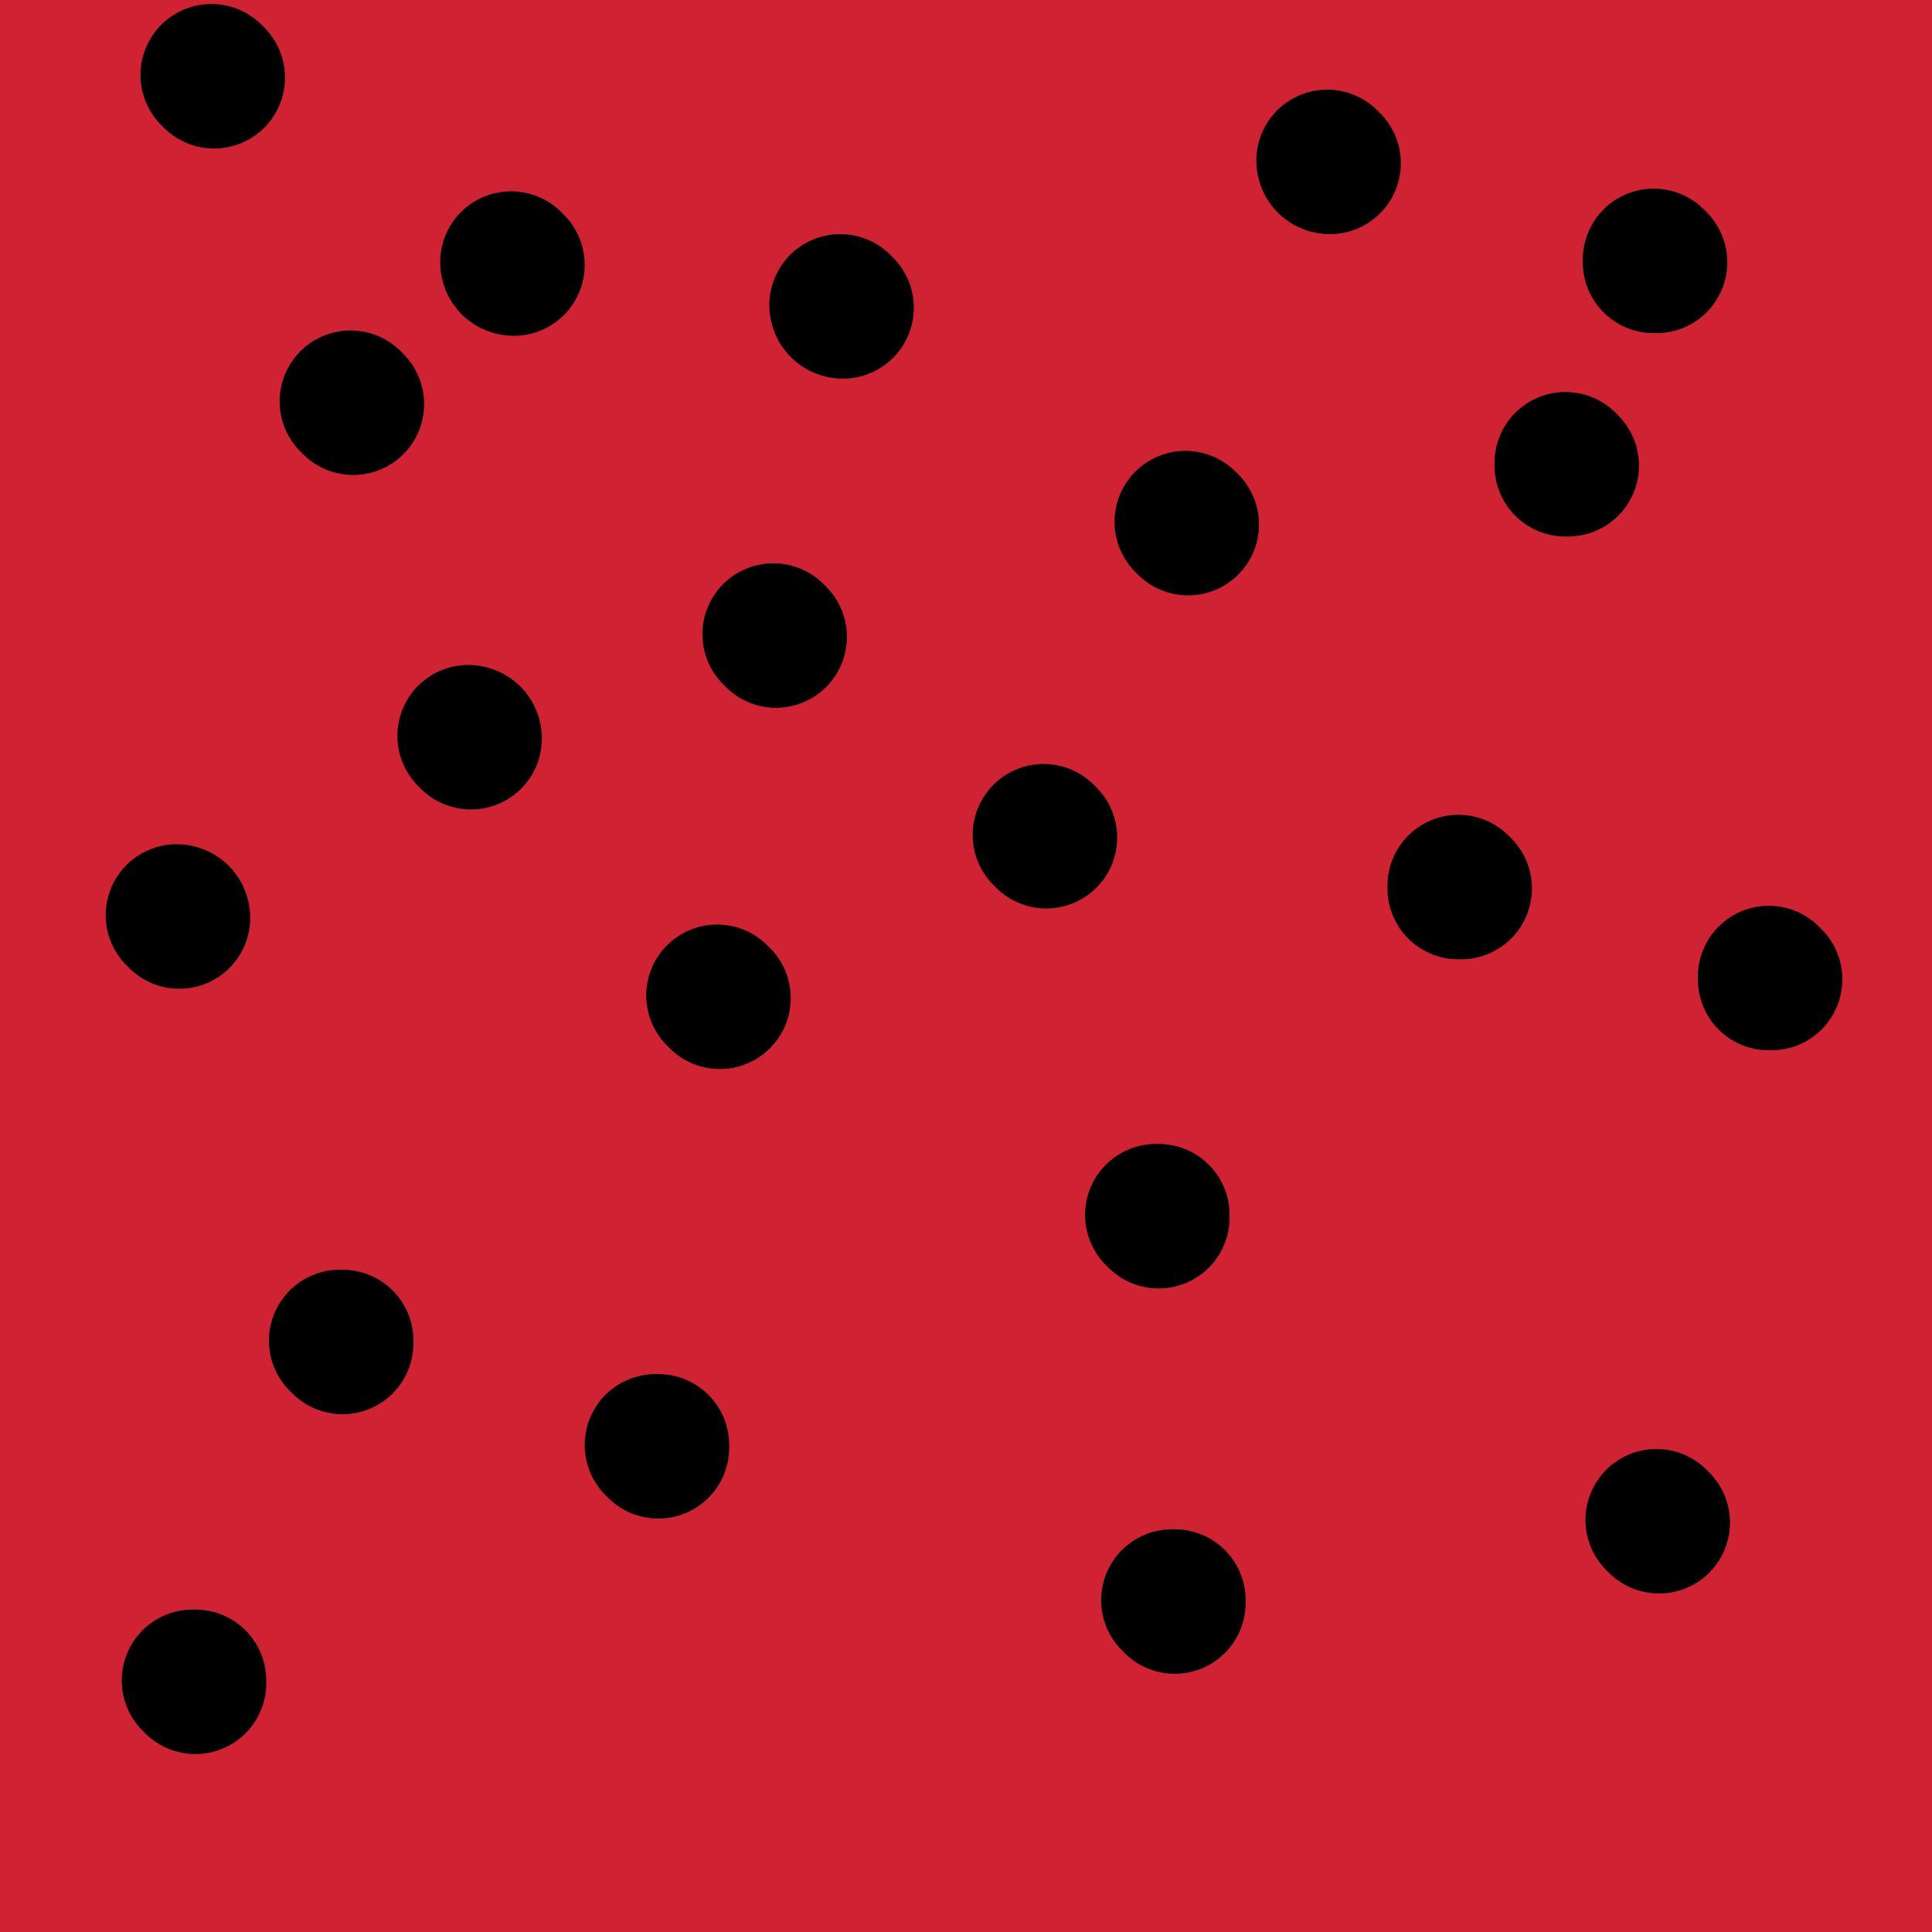 <svg viewBox='0 0 722 722' version='1.1' xmlns='http://www.w3.org/2000/svg' xmlns:xlink='http://www.w3.org/1999/xlink'><g fill='none' stroke='#CF2233' stroke-width='53' stroke-linecap='round' stroke-linejoin='round'><path d='M8,13c0,0 0,0 -1,-1 0,0 1,1 1,1 0,0 0,0 0,0 0,0 0,0 -1,-1 0,0 1,1 1,1 0,0 0,0 0,0 0,0 -1,0 -1,-1 1,0 1,1 2,1 7,0 7,-1 14,-1 12,-1 12,-2 24,-2 21,1 21,0 42,3 22,2 22,2 43,7 24,7 24,8 47,17 31,12 30,12 60,26 26,11 27,11 52,23 20,10 19,10 38,21 14,8 15,7 27,17 10,9 16,12 17,21 0,6 -7,9 -16,9 -47,-1 -50,2 -97,-11 -65,-19 -65,-22 -126,-53 -36,-19 -40,-18 -69,-46 -15,-15 -33,-36 -17,-40 58,-16 84,-13 164,0 88,16 95,14 171,58 65,38 63,50 112,107 9,11 7,15 5,29 -2,10 -3,13 -12,19 -21,14 -23,18 -48,21 -32,4 -37,6 -66,-7 -70,-32 -70,-37 -132,-82 -34,-25 -33,-27 -62,-58 -13,-16 -22,-23 -22,-35 -1,-6 10,-3 20,-1 52,9 56,2 103,23 92,42 94,44 176,102 30,21 28,26 49,57 7,9 8,11 6,22 -2,17 -1,23 -14,33 -20,15 -25,20 -52,17 -77,-8 -89,-3 -155,-38 -31,-16 -24,-30 -41,-64 -16,-33 -16,-34 -24,-70 -6,-23 -19,-36 -4,-47 25,-21 43,-24 83,-18 58,10 62,16 114,50 50,33 47,39 90,83 17,18 18,19 29,42 8,15 8,17 7,34 -2,31 9,48 -13,62 -36,23 -55,27 -103,14 -73,-19 -71,-36 -139,-77 -25,-16 -25,-17 -47,-37 -37,-35 -37,-35 -70,-74 -13,-15 -14,-15 -21,-33 -6,-14 -8,-16 -5,-29 3,-17 0,-31 17,-32 78,-7 93,-13 172,17 106,41 110,51 198,125 43,36 42,43 65,95 18,40 14,45 15,88 1,17 -3,17 -11,32 -8,15 -6,19 -20,28 -33,24 -35,27 -75,39 -42,12 -47,17 -90,9 -62,-12 -74,-10 -120,-50 -39,-34 -34,-46 -49,-98 -22,-74 -27,-79 -25,-155 1,-41 -1,-58 30,-80 48,-35 69,-51 128,-35 93,24 96,48 176,114 30,25 26,31 44,67 32,66 33,67 55,138 9,28 6,29 7,59 1,27 6,29 -2,54 -11,33 -9,45 -36,61 -29,18 -42,20 -77,8 -66,-22 -73,-28 -125,-76 -41,-38 -38,-45 -62,-97 -25,-54 -25,-56 -37,-115 -8,-45 -17,-51 -3,-92 15,-46 22,-58 62,-81 36,-20 50,-20 90,-5 84,32 90,39 160,99 50,43 48,50 81,108 28,49 28,51 41,106 9,39 5,41 2,81 -2,14 -2,17 -12,28 -12,15 -15,15 -33,25 -17,9 -18,10 -38,14 -20,4 -21,4 -41,2 -26,-3 -28,-1 -51,-13 -50,-25 -54,-23 -95,-60 -68,-63 -68,-65 -123,-140 -31,-43 -29,-46 -48,-95 -13,-32 -17,-35 -15,-67 2,-18 6,-24 23,-33 27,-16 31,-16 64,-17 74,-1 81,-13 149,12 78,30 75,45 142,99 22,18 20,21 36,45 29,46 29,46 53,95 11,21 10,22 16,45 5,21 5,22 6,44 1,17 1,18 -2,35 -2,13 -1,15 -9,24 -7,10 -9,10 -21,15 -13,5 -14,5 -28,4 -20,-2 -21,-3 -40,-9 -21,-7 -23,-5 -40,-18 -45,-36 -50,-35 -84,-82 -58,-81 -59,-83 -100,-174 -23,-49 -20,-52 -28,-106 -4,-30 -10,-39 3,-61 8,-16 21,-22 40,-15 64,23 77,23 127,75 60,62 57,71 94,152 34,76 28,80 47,162 7,30 5,31 5,61 0,10 1,12 -4,21 -2,4 -5,7 -10,4 -10,-5 -12,-7 -20,-19 -16,-26 -16,-27 -26,-57 -21,-56 -17,-58 -35,-115 -19,-59 -19,-59 -39,-117 -22,-62 -22,-62 -46,-123 -11,-29 -13,-28 -26,-56 '/><path d='M521,7c0,0 -1,0 -1,-1 0,0 0,1 1,1 23,43 23,43 46,85 40,75 41,75 79,150 23,46 24,46 44,93 13,30 11,31 21,62 6,19 8,25 11,38 1,2 -2,-3 -3,-7 -32,-75 -30,-76 -63,-151 -25,-57 -26,-57 -54,-113 -18,-35 -20,-38 -38,-70 0,-1 0,2 0,4 9,19 10,19 20,38 33,62 34,61 66,124 37,73 34,74 71,146 3,6 8,12 8,10 1,-2 -3,-9 -7,-19 -41,-103 -42,-102 -81,-206 -19,-48 -33,-77 -34,-97 -1,-10 17,17 30,36 20,29 19,30 36,61 36,69 36,70 70,140 15,31 23,54 29,63 2,5 -5,-17 -12,-34 -43,-103 -42,-103 -87,-204 -19,-44 -20,-43 -41,-86 -7,-15 -12,-24 -15,-29 -1,-2 3,8 7,14 34,54 39,51 70,106 40,74 36,78 72,152 1,1 1,-1 0,-2 -25,-60 -25,-60 -51,-121 -17,-41 -16,-42 -34,-83 -9,-21 -8,-23 -20,-42 -3,-3 -10,-8 -8,-4 18,68 21,74 46,146 21,58 23,57 46,114 5,13 13,33 10,26 -9,-23 -16,-43 -34,-86 -37,-90 -40,-91 -75,-179 -1,-2 3,-4 4,-2 26,40 24,43 49,86 19,32 39,72 40,63 1,-14 -15,-56 -36,-109 -21,-53 -29,-57 -48,-104 -1,-3 4,1 7,5 38,50 38,50 74,103 13,20 21,42 23,42 2,0 -6,-21 -14,-42 -17,-42 -22,-49 -35,-84 -1,-4 4,3 6,7 24,41 24,41 47,83 5,8 13,23 10,17 -14,-30 -22,-45 -44,-89 -3,-6 -3,-5 -7,-11 '/><path d='M491,174c0,0 -1,-1 -1,-1 0,0 0,1 1,1 0,0 0,0 0,0 1,0 1,0 2,1 8,8 8,8 16,16 15,15 16,14 29,30 17,22 17,22 31,47 15,25 15,26 26,53 12,30 12,30 20,61 6,30 7,31 7,61 0,33 10,48 -7,66 -15,15 -34,11 -57,-1 -28,-14 -29,-22 -46,-51 -34,-60 -33,-62 -55,-127 -16,-45 -17,-50 -21,-94 -1,-5 5,-7 11,-5 11,4 12,6 22,16 45,48 52,44 87,99 32,50 27,55 47,110 1,5 0,8 -3,10 -9,3 -12,3 -21,1 -8,-2 -9,-3 -15,-9 -11,-14 -10,-15 -18,-31 -11,-20 -10,-20 -20,-40 -11,-25 -11,-25 -22,-49 -10,-21 -11,-21 -20,-43 -12,-28 -27,-53 -21,-57 5,-4 26,17 45,41 56,73 60,73 103,154 15,26 24,67 13,59 -28,-19 -51,-53 -92,-112 -62,-89 -55,-94 -114,-184 -26,-40 -32,-37 -58,-76 -3,-5 -6,-14 -1,-13 12,1 18,6 35,16 63,40 65,38 124,83 69,53 66,59 133,113 3,2 7,0 6,-2 -14,-29 -17,-31 -38,-61 -24,-36 -23,-37 -51,-70 -39,-45 -41,-44 -83,-86 -33,-32 -33,-33 -68,-64 -12,-10 -14,-9 -27,-18 '/><path d='M387,4c0,0 -1,-1 -1,-1 15,11 17,11 33,22 43,31 44,30 86,63 61,48 61,47 118,99 47,42 46,44 90,89 1,1 0,3 -1,2 -81,-55 -79,-60 -163,-113 -115,-73 -117,-71 -235,-139 -15,-9 -43,-22 -32,-15 77,43 104,57 208,115 33,19 33,20 67,38 9,5 16,7 20,7 3,0 -3,-5 -8,-8 -55,-39 -52,-45 -111,-77 -80,-43 -107,-52 -165,-74 -12,-4 10,15 25,24 63,38 65,36 131,71 24,13 25,13 49,26 18,9 18,8 35,18 5,2 12,7 8,5 -38,-23 -46,-28 -92,-56 -35,-21 -36,-20 -70,-43 -16,-11 -31,-21 -30,-24 0,-4 17,4 33,10 70,28 70,28 139,58 11,5 23,11 21,12 -1,1 -14,-2 -27,-8 -55,-23 -55,-25 -109,-51 -42,-20 -43,-19 -83,-40 -3,-2 -6,-5 -4,-5 5,0 9,1 18,4 64,19 64,19 127,40 57,19 56,22 114,39 15,4 40,10 32,4 -39,-30 -59,-50 -127,-76 -44,-17 -65,-16 -95,-11 -10,2 5,15 16,24 33,29 44,29 71,52 3,3 -6,2 -11,-1 -46,-23 -44,-28 -90,-50 -36,-17 -58,-18 -76,-28 -6,-4 15,-2 29,1 84,20 84,23 168,46 30,9 32,11 61,18 2,0 2,-3 1,-4 -39,-24 -39,-29 -82,-47 -33,-13 -51,-10 -69,-16 -6,-2 11,-2 22,1 48,12 47,14 95,29 53,17 82,36 106,34 11,-1 -15,-24 -36,-40 -22,-16 -38,-19 -50,-25 -5,-1 9,5 17,11 25,20 23,25 48,43 7,4 18,8 16,3 -7,-19 -19,-26 -34,-52 -1,-1 1,-2 2,-1 26,23 27,23 52,49 6,6 15,17 9,15 -30,-16 -40,-26 -81,-52 '/><path d='M715,6c0,0 -1,0 -1,-1 0,0 0,1 0,1 0,0 0,0 0,0 1,0 0,0 0,-1 0,0 0,1 0,1 0,1 0,2 -1,3 -9,2 -10,0 -19,1 -9,1 -9,1 -19,2 -6,1 -6,1 -13,1 -6,1 -6,1 -12,1 -6,1 -6,1 -12,1 -5,0 -5,0 -10,0 -8,0 -8,0 -15,0 -3,0 -3,-1 -6,-1 0,0 -1,1 -1,1 1,0 1,0 2,0 1,-1 1,-1 2,-2 3,-1 3,-1 6,-1 10,-2 10,-1 20,-2 16,-1 16,-2 32,-3 8,0 8,0 15,0 3,0 3,0 5,0 0,0 0,0 0,0 -7,1 -7,1 -13,2 -9,0 -9,0 -17,1 -21,2 -21,3 -41,5 -32,3 -32,2 -64,5 -18,1 -19,0 -37,4 -25,7 -25,8 -50,16 -18,7 -17,9 -35,15 -19,7 -19,7 -39,11 -33,6 -33,6 -66,8 -24,3 -24,2 -49,2 -34,0 -34,0 -69,-1 -21,-1 -21,-1 -42,-2 -19,-1 -20,0 -38,-1 -22,-1 -22,-1 -44,-4 -10,-2 -10,-2 -20,-5 -10,-2 -10,-2 -20,-6 -6,-3 -6,-4 -12,-9 -4,-3 -4,-3 -8,-7 -3,-3 -3,-3 -5,-6 -1,-1 -1,-1 -1,-2 1,-4 0,-6 3,-7 22,-10 23,-12 47,-16 21,-3 22,-2 43,1 21,4 22,3 41,13 27,16 29,17 50,39 7,8 9,12 7,21 -4,14 -6,21 -19,26 -30,10 -35,6 -68,5 -21,-1 -23,-1 -42,-10 -14,-6 -15,-8 -24,-20 -6,-8 -11,-12 -7,-20 7,-13 13,-18 29,-22 23,-4 28,-5 50,5 38,16 38,21 70,48 11,10 15,15 16,26 0,5 -8,9 -15,5 -44,-23 -46,-26 -86,-58 -15,-13 -27,-24 -25,-32 1,-6 17,-3 30,4 88,47 89,48 171,105 48,33 53,44 89,76 3,3 -5,-3 -10,-6 -25,-16 -25,-16 -49,-33 -54,-39 -55,-38 -108,-78 -57,-44 -57,-45 -111,-90 -1,-1 -1,-2 0,-2 9,2 11,2 20,7 77,42 80,38 152,88 107,74 103,80 206,160 7,6 20,15 15,12 -24,-13 -39,-20 -74,-46 -34,-24 -31,-28 -64,-54 -32,-27 -32,-27 -65,-52 -34,-25 -34,-26 -69,-50 -28,-19 -29,-18 -57,-36 -15,-10 -25,-21 -29,-20 -3,1 6,14 16,23 64,54 68,50 132,104 92,77 91,78 181,158 6,5 13,15 10,11 -23,-27 -29,-38 -62,-72 -68,-67 -65,-72 -141,-131 -78,-61 -93,-56 -167,-108 -4,-3 6,-2 11,-1 25,6 28,1 50,15 110,68 111,70 215,149 41,32 39,36 77,73 6,5 13,14 11,12 -6,-6 -13,-15 -28,-28 -77,-68 -76,-69 -155,-133 -40,-32 -42,-30 -83,-58 -5,-4 -12,-7 -11,-6 2,3 8,9 17,15 51,38 51,37 102,74 55,39 55,38 109,77 23,16 25,19 46,33 1,1 -1,-2 -2,-3 -20,-21 -19,-22 -40,-42 -70,-65 -69,-67 -143,-129 -30,-25 -32,-22 -65,-44 -2,-2 -5,-4 -5,-3 2,1 5,4 9,7 38,32 39,32 77,64 38,32 37,33 76,64 9,8 10,8 20,15 0,0 1,0 1,0 -23,-18 -23,-19 -46,-36 -20,-15 -20,-14 -39,-29 -28,-21 -27,-22 -54,-44 -3,-2 -8,-7 -6,-5 21,13 27,16 53,35 15,11 24,12 29,23 2,5 -7,5 -15,8 -17,8 -24,2 -35,14 -8,8 -9,16 -3,27 16,31 22,30 48,58 34,36 36,36 71,70 1,1 1,-1 1,-2 -25,-25 -23,-28 -50,-49 -7,-6 -20,-12 -18,-5 8,33 14,45 37,85 16,30 20,28 42,55 2,4 9,9 6,6 -25,-33 -30,-39 -62,-77 -23,-27 -23,-27 -47,-53 -2,-2 -8,-7 -6,-4 38,43 45,46 87,95 37,45 39,44 70,92 14,20 12,25 20,45 1,1 0,-1 -1,-3 -8,-8 -9,-7 -16,-16 -22,-31 -22,-32 -42,-65 -20,-30 -29,-44 -38,-60 -3,-5 7,8 13,17 41,57 43,56 81,115 13,22 12,25 22,46 0,2 -1,-1 -2,-2 -15,-26 -17,-25 -29,-52 -14,-30 -24,-36 -23,-61 0,-10 14,-15 26,-9 74,44 73,55 145,111 34,25 37,32 67,51 3,2 1,-5 -1,-10 -14,-37 -15,-36 -31,-73 -16,-40 -32,-64 -33,-81 0,-8 18,13 30,31 29,39 29,40 52,84 18,33 26,65 29,70 2,4 -12,-25 -20,-51 -12,-40 -12,-40 -20,-82 -5,-22 -9,-46 -4,-45 7,0 21,20 28,46 14,52 10,54 15,109 1,17 2,33 -3,35 -4,2 -11,-13 -16,-28 -12,-35 -10,-36 -17,-73 -5,-23 -7,-42 -9,-47 0,-4 2,15 4,30 5,37 7,37 9,75 3,44 7,47 2,88 -1,8 -6,11 -14,11 -17,0 -20,-2 -37,-10 -6,-3 -10,-14 -9,-13 3,1 11,7 18,17 21,27 20,28 39,57 14,22 26,50 27,45 0,-8 -13,-35 -25,-71 -12,-35 -13,-35 -25,-70 -3,-10 -8,-27 -5,-21 13,27 22,43 38,87 11,29 18,43 15,60 -1,7 -14,-3 -22,-12 -20,-24 -21,-25 -34,-55 -17,-38 -25,-44 -25,-80 0,-13 14,-23 24,-16 29,19 35,30 54,67 11,23 16,34 5,53 -10,19 -26,29 -48,23 -40,-12 -51,-22 -74,-59 -20,-32 -22,-57 -11,-80 5,-13 28,-6 43,9 42,41 42,49 71,103 7,14 10,26 2,32 -12,8 -24,6 -44,-2 -35,-14 -40,-14 -65,-42 -37,-44 -40,-49 -60,-102 -8,-23 -8,-37 4,-52 8,-10 20,-5 36,1 16,5 16,9 27,22 27,34 30,34 50,73 16,31 26,38 21,67 -3,21 -15,35 -36,35 -34,0 -44,-8 -75,-34 -30,-24 -29,-30 -45,-66 -21,-44 -35,-70 -29,-94 4,-13 29,3 49,20 43,35 41,40 76,84 30,37 53,58 54,78 0,12 -27,-3 -52,-14 -64,-30 -59,-41 -124,-67 -53,-20 -58,-8 -111,-25 -24,-8 -29,-7 -44,-26 -19,-23 -26,-33 -23,-59 2,-17 14,-27 33,-26 34,2 46,3 72,31 70,74 81,99 119,173 6,12 -17,5 -32,-2 -98,-46 -101,-45 -193,-102 -38,-23 -36,-27 -67,-59 -22,-22 -28,-22 -40,-48 -6,-14 -10,-32 3,-33 50,-2 69,0 122,28 51,27 48,38 87,84 45,53 47,54 82,113 8,14 7,19 5,32 -1,4 -6,3 -11,2 -31,-7 -35,-2 -61,-19 -60,-39 -60,-42 -111,-92 -37,-36 -37,-37 -65,-81 -37,-59 -37,-60 -66,-124 -9,-21 -9,-25 -10,-46 0,-4 4,-6 8,-4 39,11 44,7 78,30 55,39 55,42 101,93 53,58 53,61 97,126 10,14 11,18 12,33 0,4 -4,4 -8,3 -47,-6 -51,0 -95,-18 -50,-19 -49,-25 -94,-56 -47,-32 -46,-34 -91,-71 -22,-18 -22,-17 -42,-38 -17,-18 -18,-18 -32,-39 -13,-21 -26,-33 -22,-45 3,-9 20,-5 37,2 59,26 63,24 115,63 79,60 78,63 147,134 22,23 22,27 35,54 2,5 -2,8 -7,9 -7,2 -10,1 -17,-3 -35,-19 -38,-18 -68,-43 -41,-36 -41,-38 -76,-80 -56,-67 -57,-67 -108,-139 -16,-23 -18,-27 -25,-50 -1,-4 4,-6 8,-4 54,28 59,25 107,64 68,55 68,57 125,123 56,64 51,68 100,138 3,4 6,12 4,10 -5,-3 -10,-9 -19,-19 -72,-84 -69,-86 -142,-170 -62,-71 -62,-71 -128,-139 -37,-39 -40,-36 -78,-74 -3,-3 -7,-7 -5,-7 4,-1 10,1 18,6 63,42 66,38 123,87 75,64 76,65 142,139 37,42 68,86 65,93 -3,6 -41,-31 -77,-66 -97,-96 -94,-99 -190,-196 -27,-28 -28,-27 -57,-53 -24,-21 -26,-21 -48,-42 -1,0 1,-1 2,0 10,3 10,2 19,8 77,52 79,51 153,108 85,66 86,66 166,138 41,36 45,44 76,78 3,3 -5,-2 -9,-5 -16,-13 -16,-14 -31,-28 -65,-58 -64,-59 -129,-116 -70,-61 -69,-62 -142,-119 -55,-44 -57,-41 -114,-83 -9,-6 -10,-6 -18,-13 -1,-1 -3,-3 -2,-2 26,9 31,7 57,23 137,83 138,83 270,175 42,30 64,56 78,70 6,6 -20,-14 -38,-29 -30,-25 -28,-28 -59,-52 -73,-58 -73,-59 -150,-112 -57,-40 -59,-38 -119,-74 -12,-8 -16,-8 -25,-14 -1,-1 2,-1 4,0 53,26 55,24 107,53 91,53 92,52 178,112 59,40 59,42 112,89 7,6 11,13 9,15 -1,3 -8,-2 -16,-6 -56,-33 -56,-33 -111,-69 -78,-50 -76,-53 -153,-103 -65,-42 -65,-44 -132,-80 -19,-10 -20,-8 -40,-13 -8,-3 -15,-6 -16,-3 0,3 6,7 13,13 74,58 74,58 149,115 33,25 33,27 67,50 2,1 5,-1 4,-2 -43,-61 -40,-68 -92,-124 -41,-44 -45,-41 -94,-76 -20,-15 -22,-12 -44,-23 0,0 -2,-1 -1,0 12,11 14,12 27,24 60,54 58,56 119,108 8,7 18,14 18,9 -2,-15 -9,-26 -23,-50 -30,-52 -29,-53 -64,-102 -22,-30 -39,-49 -48,-56 -5,-4 12,15 20,33 27,60 31,60 49,122 9,31 3,32 5,64 1,15 1,15 0,29 0,1 -1,1 -2,1 -5,-8 -6,-8 -9,-17 -15,-50 -15,-50 -27,-100 -4,-18 -1,-22 -4,-38 0,-1 -3,1 -3,3 0,38 -2,39 3,77 6,44 10,44 21,88 13,57 14,57 26,114 3,18 4,31 5,36 0,3 0,-10 -3,-19 -23,-73 -23,-73 -50,-145 -7,-22 -11,-22 -18,-42 -1,-2 2,-1 3,0 11,15 12,15 20,33 32,72 36,72 60,147 11,34 8,41 9,70 0,3 -4,-1 -6,-5 -18,-40 -15,-42 -33,-83 -37,-85 -42,-107 -78,-169 -5,-9 -7,14 -4,27 20,66 25,65 51,130 11,25 19,50 23,50 4,0 0,-26 -8,-49 -28,-79 -33,-77 -65,-156 -7,-17 -10,-33 -12,-36 -1,-2 4,13 5,26 4,48 5,48 6,95 0,20 -1,20 -4,39 -1,7 -5,17 -5,13 -1,-26 1,-37 2,-73 2,-36 3,-36 4,-72 1,-22 1,-22 1,-44 0,-3 -2,-9 -2,-7 0,11 -1,17 0,34 3,65 3,65 7,130 3,42 5,42 8,84 3,35 3,35 6,70 0,8 0,8 0,15 0,4 1,10 1,7 -1,-10 -1,-16 -4,-32 -6,-41 -7,-41 -13,-83 -5,-38 -3,-39 -7,-77 -1,-12 -3,-22 -3,-24 0,-2 0,8 1,16 13,79 17,79 27,158 7,54 4,54 6,109 1,39 1,40 0,79 0,14 -2,21 -3,29 0,2 -1,-5 -1,-9 -1,-35 -1,-35 -1,-69 -2,-77 -3,-77 -3,-153 0,-40 0,-40 1,-80 1,-20 4,-30 3,-39 0,-4 -4,6 -6,13 -7,29 -9,29 -13,59 -9,69 -8,69 -13,139 -3,38 -1,38 -2,75 -1,16 -1,16 -3,32 0,1 0,2 0,1 0,-2 0,-3 1,-6 0,-8 0,-8 0,-16 -1,-40 -1,-40 -2,-80 -1,-50 -2,-50 -2,-100 0,-64 -1,-64 2,-127 1,-18 0,-21 6,-34 2,-4 9,-3 10,0 6,23 3,26 5,52 5,85 6,85 7,171 1,53 1,54 -3,107 -2,36 -4,36 -9,72 -1,7 -1,7 -3,14 -1,2 -2,7 -3,5 -1,-11 -1,-15 0,-30 2,-32 2,-32 6,-63 7,-49 6,-49 16,-97 2,-12 3,-19 7,-22 2,-2 4,5 4,11 3,41 3,41 3,82 -1,52 -2,52 -4,104 -1,52 -1,52 -2,104 0,2 -1,4 -1,3 1,-20 3,-22 3,-44 1,-21 2,-22 -2,-43 -7,-43 -8,-43 -21,-85 -9,-32 -10,-32 -23,-63 -2,-5 -5,-12 -5,-10 -1,5 1,12 4,24 8,38 12,37 16,75 6,59 1,60 3,119 0,4 1,10 1,7 2,-33 2,-39 3,-79 0,-25 0,-25 -1,-50 0,-25 -1,-25 -1,-50 -1,-24 -1,-24 -2,-48 0,-16 0,-16 0,-32 0,-9 -1,-9 1,-18 1,-4 1,-6 4,-7 4,0 5,3 10,6 9,8 9,8 17,17 14,15 15,15 26,32 15,23 14,23 25,48 13,27 14,27 24,56 15,45 23,47 27,92 1,17 -9,38 -17,31 -21,-19 -24,-40 -41,-83 -30,-72 -27,-73 -54,-146 -6,-18 -6,-19 -13,-37 0,0 0,0 0,0 26,38 27,38 53,77 21,31 23,30 41,62 34,58 32,59 64,118 '/><path d='M70,705c0,-1 0,-1 -1,-1 0,0 1,0 1,0 0,0 0,0 0,0 0,0 0,0 -1,0 0,0 1,0 1,0 0,0 0,0 0,0 1,-4 -1,-5 1,-7 8,-6 9,-6 19,-9 7,-3 8,-1 15,-2 2,0 3,-1 4,-1 0,-1 -1,-1 -1,-1 -2,0 -2,0 -3,0 -15,5 -15,7 -31,10 -23,6 -23,5 -46,9 -4,1 -4,0 -7,1 0,0 1,1 1,1 8,0 8,1 17,0 20,-2 21,-2 41,-6 10,-2 12,-1 19,-8 12,-13 16,-15 18,-32 4,-34 0,-36 -6,-71 -6,-32 -9,-32 -18,-64 -6,-24 -12,-32 -12,-48 0,-5 7,2 11,7 46,52 48,51 90,107 31,42 31,43 57,90 9,18 15,33 13,38 -2,4 -12,-8 -22,-19 -66,-76 -64,-78 -129,-156 -42,-50 -42,-50 -86,-98 -15,-15 -27,-24 -32,-27 -2,-2 8,8 16,16 50,47 52,45 100,93 48,47 47,48 93,97 25,27 49,58 49,54 -1,-5 -25,-36 -50,-72 -52,-74 -52,-74 -104,-148 -13,-18 -31,-35 -26,-37 6,-2 29,10 49,30 70,74 74,75 131,158 18,25 24,45 19,58 -3,8 -22,-2 -35,-15 -49,-51 -44,-57 -88,-113 -49,-63 -49,-63 -98,-126 -3,-4 -7,-9 -6,-9 2,2 6,6 12,12 39,39 44,35 79,78 54,66 50,69 98,140 4,5 9,16 6,11 -33,-50 -40,-59 -77,-121 -8,-13 -20,-31 -13,-28 17,6 35,18 62,45 65,65 63,68 123,137 6,7 12,18 10,15 -7,-7 -14,-18 -28,-36 -39,-45 -39,-45 -79,-90 -39,-43 -64,-63 -79,-86 -5,-8 22,7 38,22 100,100 99,102 193,207 30,33 53,63 56,71 1,6 -25,-20 -48,-42 -54,-54 -53,-55 -105,-110 -51,-54 -51,-54 -103,-107 -22,-23 -22,-22 -45,-44 -1,-1 -2,-2 -1,-2 59,36 63,33 121,74 70,50 68,53 134,109 31,26 32,29 59,54 1,1 -1,0 -2,-1 -25,-12 -25,-12 -51,-24 -92,-46 -90,-52 -185,-91 -36,-15 -39,-9 -77,-18 -2,-1 -5,-2 -3,-2 28,6 32,5 63,15 119,35 120,35 237,76 52,19 52,20 103,43 7,4 17,11 13,10 -14,-4 -25,-9 -50,-19 -69,-27 -68,-30 -138,-55 -92,-32 -106,-36 -187,-58 -7,-1 4,9 11,12 71,25 73,23 145,44 71,21 71,20 142,40 44,12 46,9 88,25 6,2 12,7 8,10 -12,14 -17,19 -40,24 -95,19 -97,17 -195,24 -68,6 -68,7 -135,3 -31,-2 -39,-5 -61,-15 -5,-3 2,-8 8,-11 18,-11 19,-11 40,-17 29,-11 30,-11 61,-17 38,-7 38,-6 78,-9 42,-3 42,-3 85,-2 48,0 49,-1 97,5 80,9 81,9 160,25 42,8 77,19 83,24 4,5 -32,0 -64,-4 -140,-19 -140,-23 -280,-41 -47,-7 -48,-5 -95,-8 -41,-2 -41,-1 -82,-2 -50,-2 -51,-1 -100,-3 -1,0 -1,-1 -1,-1 63,1 64,1 127,2 50,1 50,0 101,2 54,3 54,3 109,8 42,3 42,3 85,9 51,6 79,10 102,15 8,2 -20,1 -39,-1 -124,-18 -124,-23 -247,-39 -86,-11 -86,-10 -172,-16 -53,-3 -53,-1 -107,-3 -5,0 -10,-1 -11,-1 0,0 4,1 9,2 61,4 61,3 122,8 95,7 95,9 190,17 10,1 18,1 20,1 2,1 -5,2 -11,1 -16,-2 -16,-3 -32,-5 -30,-4 -31,-3 -61,-6 -44,-5 -44,-6 -88,-10 -39,-4 -39,-4 -77,-7 -33,-3 -33,-3 -66,-6 -30,-3 -59,-3 -61,-5 -2,-2 27,-3 54,-3 132,-1 132,4 264,1 42,-1 84,9 83,-8 -1,-23 -40,-41 -88,-72 -44,-27 -48,-20 -95,-43 -70,-35 -71,-34 -138,-73 -13,-8 -31,-22 -22,-20 38,11 58,25 117,45 63,22 76,32 128,39 9,2 3,-16 -6,-22 -85,-53 -91,-48 -182,-95 -27,-13 -41,-18 -53,-25 -5,-3 10,2 20,5 62,25 61,27 124,50 56,22 65,25 113,41 4,2 -4,-3 -8,-6 -12,-8 -11,-10 -25,-16 -69,-31 -69,-33 -141,-58 -66,-22 -66,-21 -134,-37 -17,-4 -27,-3 -34,-2 -4,1 6,5 13,8 75,27 75,29 151,51 120,36 120,35 241,66 9,3 20,6 19,1 -4,-11 -11,-20 -30,-32 -70,-42 -73,-40 -148,-76 -78,-37 -81,-33 -158,-71 -38,-19 -43,-23 -73,-43 -3,-2 4,1 7,1 59,4 59,1 118,7 129,15 134,26 258,34 8,1 12,-10 6,-16 -35,-33 -43,-33 -88,-62 -65,-42 -67,-39 -134,-80 -37,-24 -77,-44 -74,-49 4,-6 44,12 87,27 43,15 44,15 85,34 41,19 40,20 80,41 21,12 20,13 42,25 8,4 23,9 17,7 -53,-17 -68,-23 -137,-44 -61,-19 -61,-20 -123,-35 -13,-4 -23,-4 -27,-4 -2,1 8,2 15,5 47,17 46,18 93,35 38,14 38,16 77,27 4,1 11,0 9,-1 -4,-2 -9,-3 -19,-6 -11,-3 -11,-3 -22,-5 '/></g>
<g fill='none' stroke='#000000' stroke-width='53' stroke-linecap='round' stroke-linejoin='round'><path d='M586,174c0,0 -1,-1 -1,-1 0,0 0,1 0,1 0,0 0,0 0,0 1,0 0,-1 0,-1 '/><path d='M290,238c0,0 -1,-1 -1,-1 0,0 0,0 1,1 0,0 0,0 0,0 0,0 -1,-1 -1,-1 0,0 0,0 1,1 '/><path d='M315,115c0,0 -1,0 -1,-1 0,0 0,1 1,1 0,0 0,0 0,0 '/><path d='M433,455c0,0 -1,-1 -1,-1 0,0 0,0 1,0 0,0 0,0 0,0 0,1 -1,0 -1,0 '/><path d='M176,276c0,0 -1,-1 -1,-1 0,0 1,0 1,1 0,0 0,0 0,0 '/><path d='M546,332c0,0 -1,-1 -1,-1 0,0 0,0 0,1 0,0 0,0 0,0 '/><path d='M246,541c0,0 -1,-1 -1,-1 0,0 0,0 1,0 0,0 0,0 0,0 '/><path d='M620,569c0,0 -1,-1 -1,-1 0,0 0,0 0,0 0,0 0,0 0,0 '/><path d='M132,151c0,0 -1,-1 -1,-1 0,0 1,1 1,1 0,0 0,0 0,0 '/><path d='M391,313c0,0 -1,-1 -1,-1 0,0 0,0 1,1 0,0 0,0 0,0 '/><path d='M497,61c0,0 -1,0 -1,-1 0,0 0,1 1,1 0,0 0,0 0,0 0,0 -1,0 -1,-1 '/><path d='M128,502c0,0 -1,-1 -1,-1 0,0 1,0 1,0 '/><path d='M269,373c0,0 -1,-1 -1,-1 0,0 0,0 1,1 '/><path d='M439,599c0,0 -1,-1 -1,-1 0,0 0,0 1,0 0,0 0,0 0,0 '/><path d='M73,629c0,0 0,-1 -1,-1 0,0 1,0 1,0 0,0 0,0 0,0 0,1 0,0 -1,0 0,0 1,0 1,0 '/><path d='M67,343c0,0 0,-1 -1,-1 0,0 1,0 1,1 0,0 0,0 0,0 0,0 0,-1 -1,-1 0,0 1,0 1,1 '/><path d='M80,29c0,0 0,0 -1,-1 0,0 1,1 1,1 0,0 0,0 0,0 0,0 0,0 -1,-1 0,0 1,1 1,1 '/><path d='M444,196c0,0 -1,-1 -1,-1 0,0 0,0 1,1 0,0 0,0 0,0 0,0 -1,-1 -1,-1 '/><path d='M662,366c0,0 -1,-1 -1,-1 0,0 0,0 0,1 0,0 0,0 0,0 '/><path d='M619,98c0,0 -1,0 -1,-1 0,0 0,1 0,1 0,0 0,0 0,0 1,0 0,0 0,-1 '/><path d='M192,99c0,0 -1,0 -1,-1 0,0 1,1 1,1 0,0 0,0 0,0 '/></g>
</svg>